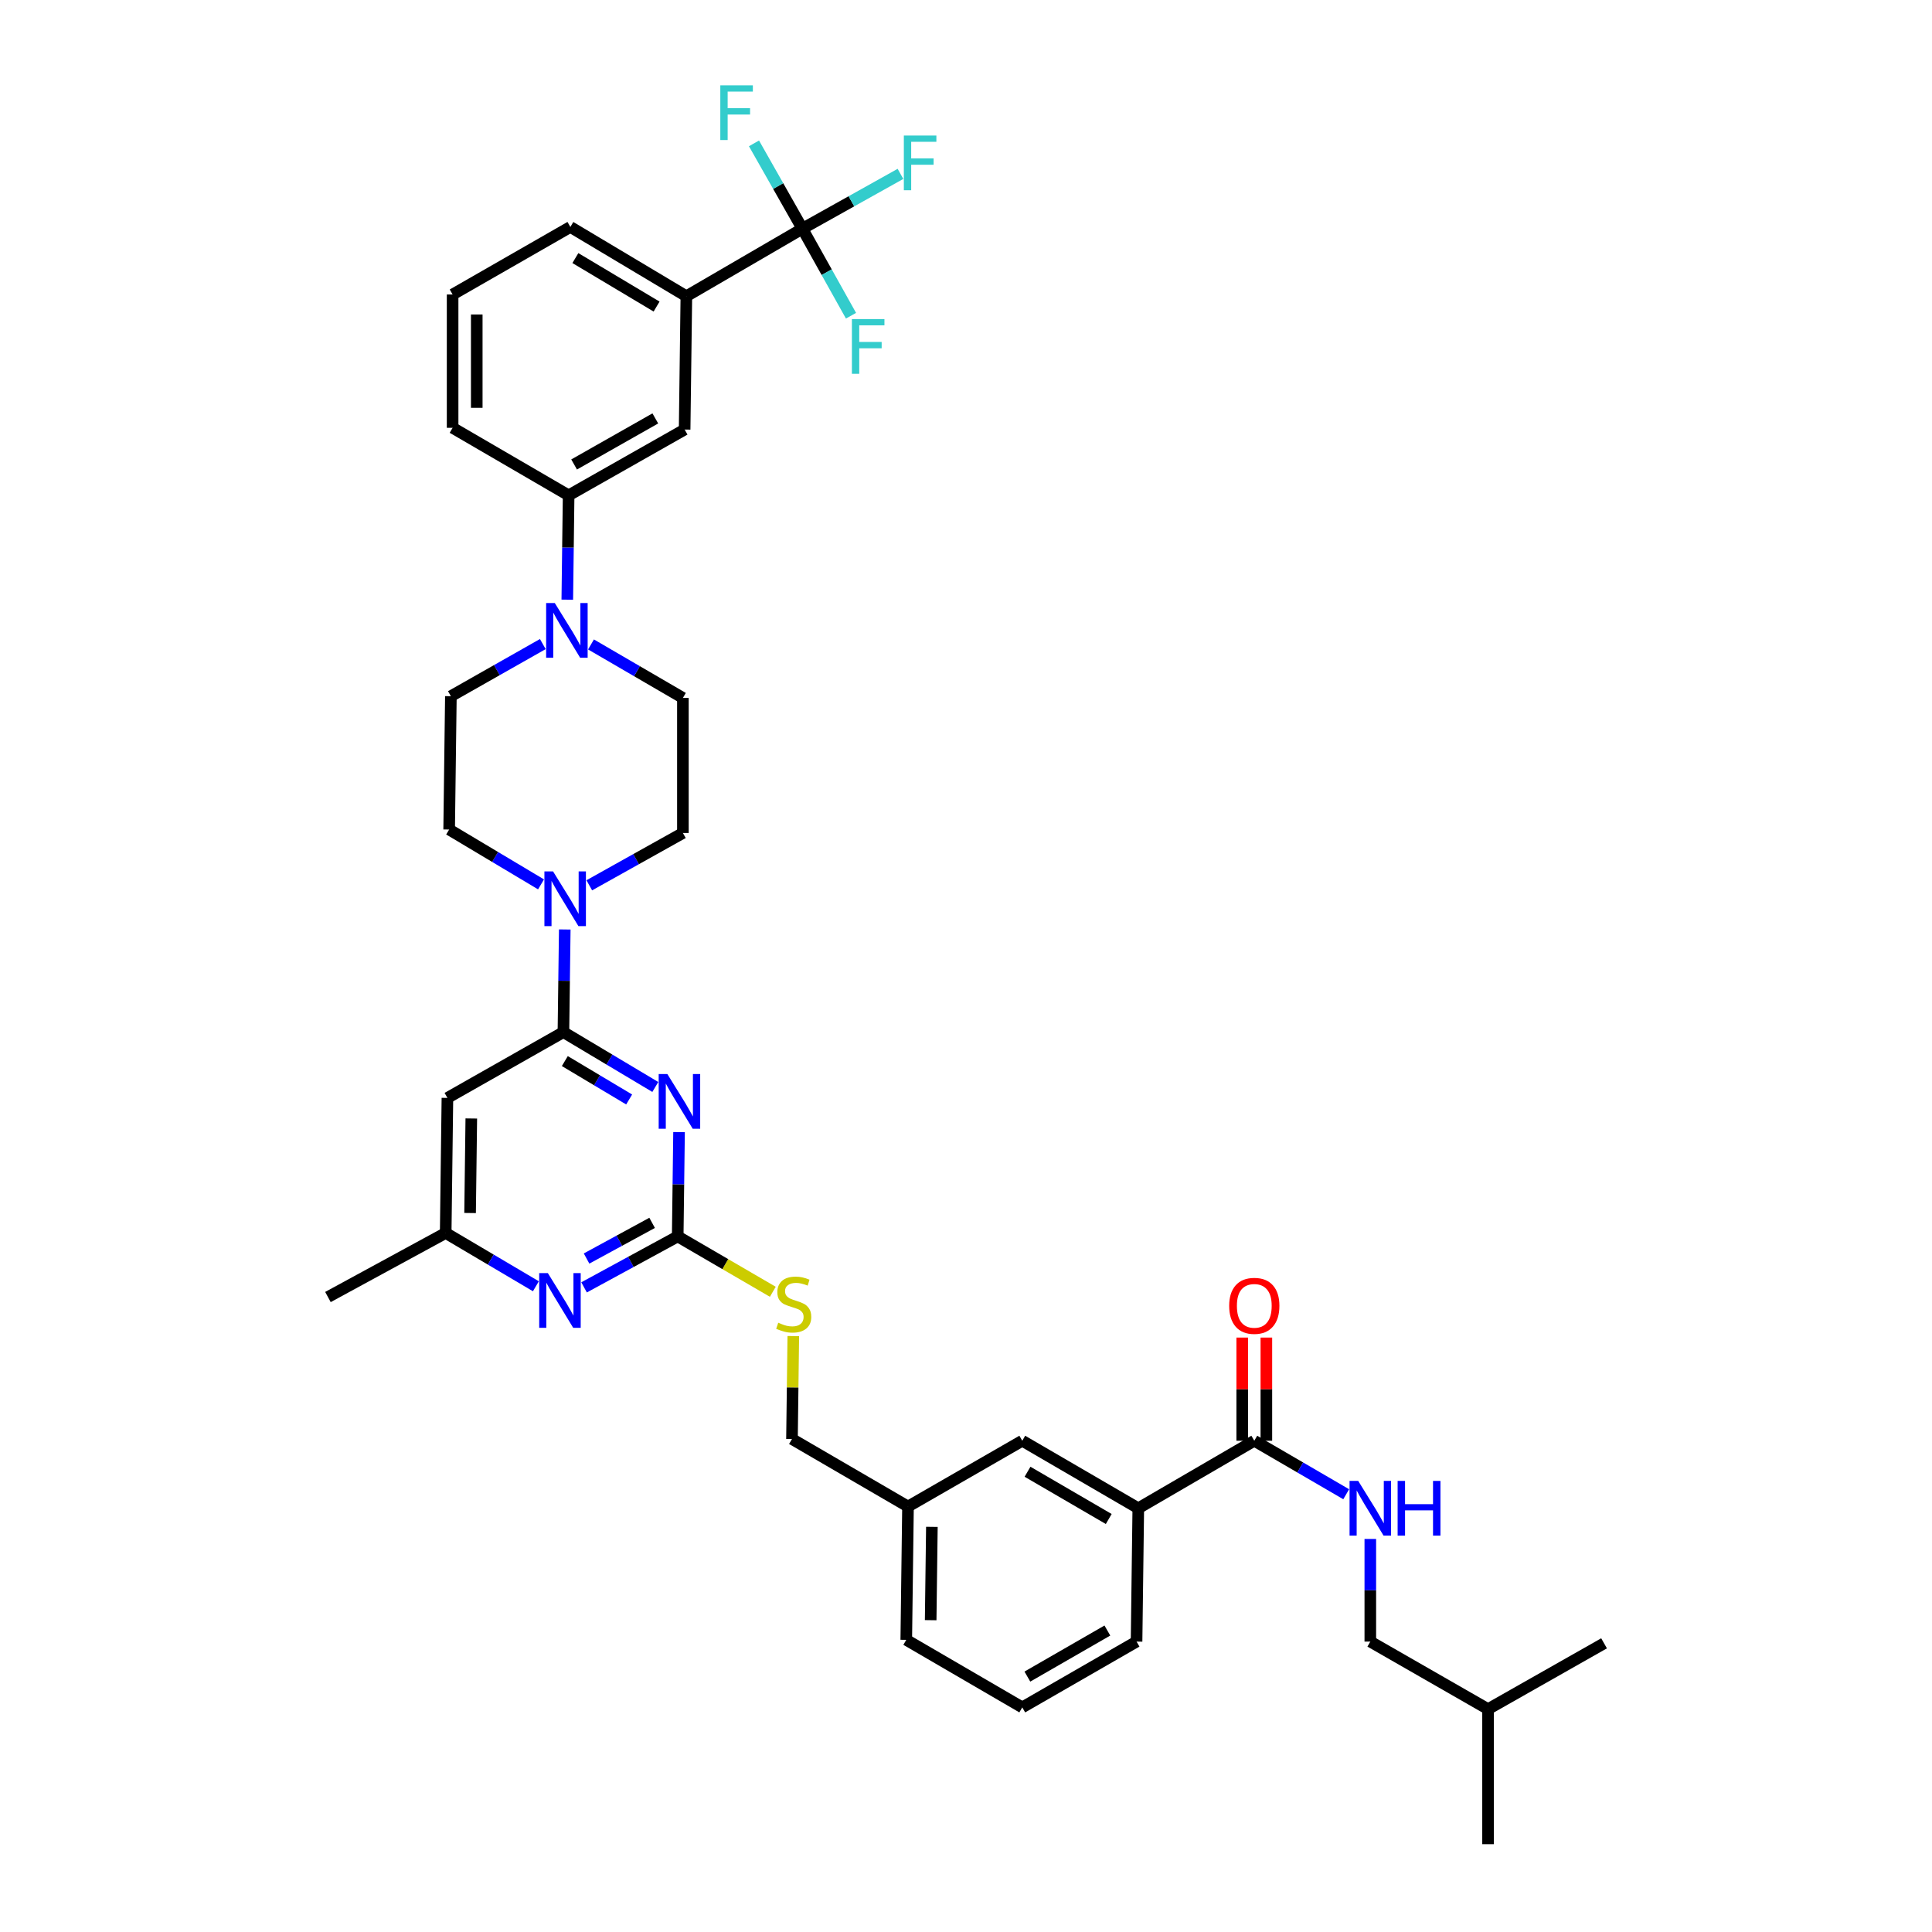<?xml version='1.0' encoding='iso-8859-1'?>
<svg version='1.1' baseProfile='full'
              xmlns='http://www.w3.org/2000/svg'
                      xmlns:rdkit='http://www.rdkit.org/xml'
                      xmlns:xlink='http://www.w3.org/1999/xlink'
                  xml:space='preserve'
width='1000px' height='1000px' viewBox='0 0 1000 1000'>
<!-- END OF HEADER -->
<rect style='opacity:1.0;fill:#FFFFFF;stroke:none' width='1000' height='1000' x='0' y='0'> </rect>
<path class='bond-0' d='M 709.27,849.685 L 770.209,884.643' style='fill:none;fill-rule:evenodd;stroke:#000000;stroke-width:6px;stroke-linecap:butt;stroke-linejoin:miter;stroke-opacity:1' />
<path class='bond-1' d='M 709.27,849.685 L 709.27,823.124' style='fill:none;fill-rule:evenodd;stroke:#000000;stroke-width:6px;stroke-linecap:butt;stroke-linejoin:miter;stroke-opacity:1' />
<path class='bond-1' d='M 709.27,823.124 L 709.27,796.563' style='fill:none;fill-rule:evenodd;stroke:#0000FF;stroke-width:6px;stroke-linecap:butt;stroke-linejoin:miter;stroke-opacity:1' />
<path class='bond-2' d='M 649.22,745.727 L 673.006,759.571' style='fill:none;fill-rule:evenodd;stroke:#000000;stroke-width:6px;stroke-linecap:butt;stroke-linejoin:miter;stroke-opacity:1' />
<path class='bond-2' d='M 673.006,759.571 L 696.793,773.416' style='fill:none;fill-rule:evenodd;stroke:#0000FF;stroke-width:6px;stroke-linecap:butt;stroke-linejoin:miter;stroke-opacity:1' />
<path class='bond-3' d='M 655.468,745.727 L 655.468,719.026' style='fill:none;fill-rule:evenodd;stroke:#000000;stroke-width:6px;stroke-linecap:butt;stroke-linejoin:miter;stroke-opacity:1' />
<path class='bond-3' d='M 655.468,719.026 L 655.468,692.325' style='fill:none;fill-rule:evenodd;stroke:#FF0000;stroke-width:6px;stroke-linecap:butt;stroke-linejoin:miter;stroke-opacity:1' />
<path class='bond-3' d='M 642.971,745.727 L 642.971,719.026' style='fill:none;fill-rule:evenodd;stroke:#000000;stroke-width:6px;stroke-linecap:butt;stroke-linejoin:miter;stroke-opacity:1' />
<path class='bond-3' d='M 642.971,719.026 L 642.971,692.325' style='fill:none;fill-rule:evenodd;stroke:#FF0000;stroke-width:6px;stroke-linecap:butt;stroke-linejoin:miter;stroke-opacity:1' />
<path class='bond-4' d='M 649.22,745.727 L 589.176,780.678' style='fill:none;fill-rule:evenodd;stroke:#000000;stroke-width:6px;stroke-linecap:butt;stroke-linejoin:miter;stroke-opacity:1' />
<path class='bond-5' d='M 770.209,884.643 L 830.259,850.58' style='fill:none;fill-rule:evenodd;stroke:#000000;stroke-width:6px;stroke-linecap:butt;stroke-linejoin:miter;stroke-opacity:1' />
<path class='bond-6' d='M 770.209,884.643 L 770.209,954.545' style='fill:none;fill-rule:evenodd;stroke:#000000;stroke-width:6px;stroke-linecap:butt;stroke-linejoin:miter;stroke-opacity:1' />
<path class='bond-7' d='M 353.467,361.249 L 329.684,347.405' style='fill:none;fill-rule:evenodd;stroke:#000000;stroke-width:6px;stroke-linecap:butt;stroke-linejoin:miter;stroke-opacity:1' />
<path class='bond-7' d='M 329.684,347.405 L 305.901,333.561' style='fill:none;fill-rule:evenodd;stroke:#0000FF;stroke-width:6px;stroke-linecap:butt;stroke-linejoin:miter;stroke-opacity:1' />
<path class='bond-8' d='M 353.467,361.249 L 353.467,431.152' style='fill:none;fill-rule:evenodd;stroke:#000000;stroke-width:6px;stroke-linecap:butt;stroke-linejoin:miter;stroke-opacity:1' />
<path class='bond-9' d='M 280.04,457.752 L 256.259,443.556' style='fill:none;fill-rule:evenodd;stroke:#0000FF;stroke-width:6px;stroke-linecap:butt;stroke-linejoin:miter;stroke-opacity:1' />
<path class='bond-9' d='M 256.259,443.556 L 232.478,429.36' style='fill:none;fill-rule:evenodd;stroke:#000000;stroke-width:6px;stroke-linecap:butt;stroke-linejoin:miter;stroke-opacity:1' />
<path class='bond-10' d='M 292.32,481.093 L 291.973,507.657' style='fill:none;fill-rule:evenodd;stroke:#0000FF;stroke-width:6px;stroke-linecap:butt;stroke-linejoin:miter;stroke-opacity:1' />
<path class='bond-10' d='M 291.973,507.657 L 291.626,534.221' style='fill:none;fill-rule:evenodd;stroke:#000000;stroke-width:6px;stroke-linecap:butt;stroke-linejoin:miter;stroke-opacity:1' />
<path class='bond-11' d='M 305.013,458.23 L 329.24,444.691' style='fill:none;fill-rule:evenodd;stroke:#0000FF;stroke-width:6px;stroke-linecap:butt;stroke-linejoin:miter;stroke-opacity:1' />
<path class='bond-11' d='M 329.24,444.691 L 353.467,431.152' style='fill:none;fill-rule:evenodd;stroke:#000000;stroke-width:6px;stroke-linecap:butt;stroke-linejoin:miter;stroke-opacity:1' />
<path class='bond-12' d='M 280.958,333.368 L 257.166,346.861' style='fill:none;fill-rule:evenodd;stroke:#0000FF;stroke-width:6px;stroke-linecap:butt;stroke-linejoin:miter;stroke-opacity:1' />
<path class='bond-12' d='M 257.166,346.861 L 233.374,360.354' style='fill:none;fill-rule:evenodd;stroke:#000000;stroke-width:6px;stroke-linecap:butt;stroke-linejoin:miter;stroke-opacity:1' />
<path class='bond-13' d='M 293.628,310.39 L 293.974,283.389' style='fill:none;fill-rule:evenodd;stroke:#0000FF;stroke-width:6px;stroke-linecap:butt;stroke-linejoin:miter;stroke-opacity:1' />
<path class='bond-13' d='M 293.974,283.389 L 294.32,256.389' style='fill:none;fill-rule:evenodd;stroke:#000000;stroke-width:6px;stroke-linecap:butt;stroke-linejoin:miter;stroke-opacity:1' />
<path class='bond-14' d='M 400.007,668.625 L 375.394,654.298' style='fill:none;fill-rule:evenodd;stroke:#CCCC00;stroke-width:6px;stroke-linecap:butt;stroke-linejoin:miter;stroke-opacity:1' />
<path class='bond-14' d='M 375.394,654.298 L 350.78,639.97' style='fill:none;fill-rule:evenodd;stroke:#000000;stroke-width:6px;stroke-linecap:butt;stroke-linejoin:miter;stroke-opacity:1' />
<path class='bond-15' d='M 410.611,691.55 L 410.269,718.19' style='fill:none;fill-rule:evenodd;stroke:#CCCC00;stroke-width:6px;stroke-linecap:butt;stroke-linejoin:miter;stroke-opacity:1' />
<path class='bond-15' d='M 410.269,718.19 L 409.928,744.831' style='fill:none;fill-rule:evenodd;stroke:#000000;stroke-width:6px;stroke-linecap:butt;stroke-linejoin:miter;stroke-opacity:1' />
<path class='bond-16' d='M 231.582,568.277 L 230.687,638.179' style='fill:none;fill-rule:evenodd;stroke:#000000;stroke-width:6px;stroke-linecap:butt;stroke-linejoin:miter;stroke-opacity:1' />
<path class='bond-16' d='M 243.944,578.922 L 243.317,627.854' style='fill:none;fill-rule:evenodd;stroke:#000000;stroke-width:6px;stroke-linecap:butt;stroke-linejoin:miter;stroke-opacity:1' />
<path class='bond-17' d='M 231.582,568.277 L 291.626,534.221' style='fill:none;fill-rule:evenodd;stroke:#000000;stroke-width:6px;stroke-linecap:butt;stroke-linejoin:miter;stroke-opacity:1' />
<path class='bond-18' d='M 230.687,638.179 L 169.741,671.339' style='fill:none;fill-rule:evenodd;stroke:#000000;stroke-width:6px;stroke-linecap:butt;stroke-linejoin:miter;stroke-opacity:1' />
<path class='bond-19' d='M 230.687,638.179 L 254.032,651.974' style='fill:none;fill-rule:evenodd;stroke:#000000;stroke-width:6px;stroke-linecap:butt;stroke-linejoin:miter;stroke-opacity:1' />
<path class='bond-19' d='M 254.032,651.974 L 277.377,665.769' style='fill:none;fill-rule:evenodd;stroke:#0000FF;stroke-width:6px;stroke-linecap:butt;stroke-linejoin:miter;stroke-opacity:1' />
<path class='bond-20' d='M 302.309,666.343 L 326.545,653.157' style='fill:none;fill-rule:evenodd;stroke:#0000FF;stroke-width:6px;stroke-linecap:butt;stroke-linejoin:miter;stroke-opacity:1' />
<path class='bond-20' d='M 326.545,653.157 L 350.78,639.97' style='fill:none;fill-rule:evenodd;stroke:#000000;stroke-width:6px;stroke-linecap:butt;stroke-linejoin:miter;stroke-opacity:1' />
<path class='bond-20' d='M 303.607,651.409 L 320.572,642.179' style='fill:none;fill-rule:evenodd;stroke:#0000FF;stroke-width:6px;stroke-linecap:butt;stroke-linejoin:miter;stroke-opacity:1' />
<path class='bond-20' d='M 320.572,642.179 L 337.537,632.949' style='fill:none;fill-rule:evenodd;stroke:#000000;stroke-width:6px;stroke-linecap:butt;stroke-linejoin:miter;stroke-opacity:1' />
<path class='bond-21' d='M 350.78,639.97 L 351.126,612.973' style='fill:none;fill-rule:evenodd;stroke:#000000;stroke-width:6px;stroke-linecap:butt;stroke-linejoin:miter;stroke-opacity:1' />
<path class='bond-21' d='M 351.126,612.973 L 351.472,585.976' style='fill:none;fill-rule:evenodd;stroke:#0000FF;stroke-width:6px;stroke-linecap:butt;stroke-linejoin:miter;stroke-opacity:1' />
<path class='bond-22' d='M 339.188,562.613 L 315.407,548.417' style='fill:none;fill-rule:evenodd;stroke:#0000FF;stroke-width:6px;stroke-linecap:butt;stroke-linejoin:miter;stroke-opacity:1' />
<path class='bond-22' d='M 315.407,548.417 L 291.626,534.221' style='fill:none;fill-rule:evenodd;stroke:#000000;stroke-width:6px;stroke-linecap:butt;stroke-linejoin:miter;stroke-opacity:1' />
<path class='bond-22' d='M 325.647,569.085 L 309.001,559.148' style='fill:none;fill-rule:evenodd;stroke:#0000FF;stroke-width:6px;stroke-linecap:butt;stroke-linejoin:miter;stroke-opacity:1' />
<path class='bond-22' d='M 309.001,559.148 L 292.354,549.211' style='fill:none;fill-rule:evenodd;stroke:#000000;stroke-width:6px;stroke-linecap:butt;stroke-linejoin:miter;stroke-opacity:1' />
<path class='bond-23' d='M 469.978,779.782 L 469.083,848.789' style='fill:none;fill-rule:evenodd;stroke:#000000;stroke-width:6px;stroke-linecap:butt;stroke-linejoin:miter;stroke-opacity:1' />
<path class='bond-23' d='M 482.34,790.296 L 481.713,838.6' style='fill:none;fill-rule:evenodd;stroke:#000000;stroke-width:6px;stroke-linecap:butt;stroke-linejoin:miter;stroke-opacity:1' />
<path class='bond-24' d='M 469.978,779.782 L 529.126,745.727' style='fill:none;fill-rule:evenodd;stroke:#000000;stroke-width:6px;stroke-linecap:butt;stroke-linejoin:miter;stroke-opacity:1' />
<path class='bond-25' d='M 469.978,779.782 L 409.928,744.831' style='fill:none;fill-rule:evenodd;stroke:#000000;stroke-width:6px;stroke-linecap:butt;stroke-linejoin:miter;stroke-opacity:1' />
<path class='bond-26' d='M 469.083,848.789 L 529.126,883.74' style='fill:none;fill-rule:evenodd;stroke:#000000;stroke-width:6px;stroke-linecap:butt;stroke-linejoin:miter;stroke-opacity:1' />
<path class='bond-27' d='M 529.126,883.74 L 588.281,849.685' style='fill:none;fill-rule:evenodd;stroke:#000000;stroke-width:6px;stroke-linecap:butt;stroke-linejoin:miter;stroke-opacity:1' />
<path class='bond-27' d='M 531.764,867.801 L 573.172,843.962' style='fill:none;fill-rule:evenodd;stroke:#000000;stroke-width:6px;stroke-linecap:butt;stroke-linejoin:miter;stroke-opacity:1' />
<path class='bond-28' d='M 588.281,849.685 L 589.176,780.678' style='fill:none;fill-rule:evenodd;stroke:#000000;stroke-width:6px;stroke-linecap:butt;stroke-linejoin:miter;stroke-opacity:1' />
<path class='bond-29' d='M 589.176,780.678 L 529.126,745.727' style='fill:none;fill-rule:evenodd;stroke:#000000;stroke-width:6px;stroke-linecap:butt;stroke-linejoin:miter;stroke-opacity:1' />
<path class='bond-29' d='M 573.882,786.236 L 531.847,761.771' style='fill:none;fill-rule:evenodd;stroke:#000000;stroke-width:6px;stroke-linecap:butt;stroke-linejoin:miter;stroke-opacity:1' />
<path class='bond-30' d='M 233.374,360.354 L 232.478,429.36' style='fill:none;fill-rule:evenodd;stroke:#000000;stroke-width:6px;stroke-linecap:butt;stroke-linejoin:miter;stroke-opacity:1' />
<path class='bond-31' d='M 294.32,256.389 L 354.363,222.333' style='fill:none;fill-rule:evenodd;stroke:#000000;stroke-width:6px;stroke-linecap:butt;stroke-linejoin:miter;stroke-opacity:1' />
<path class='bond-31' d='M 297.16,240.41 L 339.191,216.571' style='fill:none;fill-rule:evenodd;stroke:#000000;stroke-width:6px;stroke-linecap:butt;stroke-linejoin:miter;stroke-opacity:1' />
<path class='bond-32' d='M 294.32,256.389 L 234.269,221.437' style='fill:none;fill-rule:evenodd;stroke:#000000;stroke-width:6px;stroke-linecap:butt;stroke-linejoin:miter;stroke-opacity:1' />
<path class='bond-33' d='M 354.363,222.333 L 355.259,153.326' style='fill:none;fill-rule:evenodd;stroke:#000000;stroke-width:6px;stroke-linecap:butt;stroke-linejoin:miter;stroke-opacity:1' />
<path class='bond-34' d='M 355.259,153.326 L 295.215,117.472' style='fill:none;fill-rule:evenodd;stroke:#000000;stroke-width:6px;stroke-linecap:butt;stroke-linejoin:miter;stroke-opacity:1' />
<path class='bond-34' d='M 339.845,158.678 L 297.814,133.581' style='fill:none;fill-rule:evenodd;stroke:#000000;stroke-width:6px;stroke-linecap:butt;stroke-linejoin:miter;stroke-opacity:1' />
<path class='bond-35' d='M 355.259,153.326 L 415.309,118.375' style='fill:none;fill-rule:evenodd;stroke:#000000;stroke-width:6px;stroke-linecap:butt;stroke-linejoin:miter;stroke-opacity:1' />
<path class='bond-36' d='M 295.215,117.472 L 234.269,152.431' style='fill:none;fill-rule:evenodd;stroke:#000000;stroke-width:6px;stroke-linecap:butt;stroke-linejoin:miter;stroke-opacity:1' />
<path class='bond-37' d='M 234.269,152.431 L 234.269,221.437' style='fill:none;fill-rule:evenodd;stroke:#000000;stroke-width:6px;stroke-linecap:butt;stroke-linejoin:miter;stroke-opacity:1' />
<path class='bond-37' d='M 246.767,162.782 L 246.767,211.086' style='fill:none;fill-rule:evenodd;stroke:#000000;stroke-width:6px;stroke-linecap:butt;stroke-linejoin:miter;stroke-opacity:1' />
<path class='bond-38' d='M 415.309,118.375 L 440.696,104.185' style='fill:none;fill-rule:evenodd;stroke:#000000;stroke-width:6px;stroke-linecap:butt;stroke-linejoin:miter;stroke-opacity:1' />
<path class='bond-38' d='M 440.696,104.185 L 466.083,89.995' style='fill:none;fill-rule:evenodd;stroke:#33CCCC;stroke-width:6px;stroke-linecap:butt;stroke-linejoin:miter;stroke-opacity:1' />
<path class='bond-39' d='M 415.309,118.375 L 402.786,96.293' style='fill:none;fill-rule:evenodd;stroke:#000000;stroke-width:6px;stroke-linecap:butt;stroke-linejoin:miter;stroke-opacity:1' />
<path class='bond-39' d='M 402.786,96.293 L 390.262,74.211' style='fill:none;fill-rule:evenodd;stroke:#33CCCC;stroke-width:6px;stroke-linecap:butt;stroke-linejoin:miter;stroke-opacity:1' />
<path class='bond-40' d='M 415.309,118.375 L 427.892,140.892' style='fill:none;fill-rule:evenodd;stroke:#000000;stroke-width:6px;stroke-linecap:butt;stroke-linejoin:miter;stroke-opacity:1' />
<path class='bond-40' d='M 427.892,140.892 L 440.476,163.409' style='fill:none;fill-rule:evenodd;stroke:#33CCCC;stroke-width:6px;stroke-linecap:butt;stroke-linejoin:miter;stroke-opacity:1' />
<path  class='atom-2' d='M 703.01 766.518
L 712.29 781.518
Q 713.21 782.998, 714.69 785.678
Q 716.17 788.358, 716.25 788.518
L 716.25 766.518
L 720.01 766.518
L 720.01 794.838
L 716.13 794.838
L 706.17 778.438
Q 705.01 776.518, 703.77 774.318
Q 702.57 772.118, 702.21 771.438
L 702.21 794.838
L 698.53 794.838
L 698.53 766.518
L 703.01 766.518
' fill='#0000FF'/>
<path  class='atom-2' d='M 723.41 766.518
L 727.25 766.518
L 727.25 778.558
L 741.73 778.558
L 741.73 766.518
L 745.57 766.518
L 745.57 794.838
L 741.73 794.838
L 741.73 781.758
L 727.25 781.758
L 727.25 794.838
L 723.41 794.838
L 723.41 766.518
' fill='#0000FF'/>
<path  class='atom-3' d='M 636.22 675.897
Q 636.22 669.097, 639.58 665.297
Q 642.94 661.497, 649.22 661.497
Q 655.5 661.497, 658.86 665.297
Q 662.22 669.097, 662.22 675.897
Q 662.22 682.777, 658.82 686.697
Q 655.42 690.577, 649.22 690.577
Q 642.98 690.577, 639.58 686.697
Q 636.22 682.817, 636.22 675.897
M 649.22 687.377
Q 653.54 687.377, 655.86 684.497
Q 658.22 681.577, 658.22 675.897
Q 658.22 670.337, 655.86 667.537
Q 653.54 664.697, 649.22 664.697
Q 644.9 664.697, 642.54 667.497
Q 640.22 670.297, 640.22 675.897
Q 640.22 681.617, 642.54 684.497
Q 644.9 687.377, 649.22 687.377
' fill='#FF0000'/>
<path  class='atom-6' d='M 286.268 451.047
L 295.548 466.047
Q 296.468 467.527, 297.948 470.207
Q 299.428 472.887, 299.508 473.047
L 299.508 451.047
L 303.268 451.047
L 303.268 479.367
L 299.388 479.367
L 289.428 462.967
Q 288.268 461.047, 287.028 458.847
Q 285.828 456.647, 285.468 455.967
L 285.468 479.367
L 281.788 479.367
L 281.788 451.047
L 286.268 451.047
' fill='#0000FF'/>
<path  class='atom-7' d='M 287.164 312.138
L 296.444 327.138
Q 297.364 328.618, 298.844 331.298
Q 300.324 333.978, 300.404 334.138
L 300.404 312.138
L 304.164 312.138
L 304.164 340.458
L 300.284 340.458
L 290.324 324.058
Q 289.164 322.138, 287.924 319.938
Q 286.724 317.738, 286.364 317.058
L 286.364 340.458
L 282.684 340.458
L 282.684 312.138
L 287.164 312.138
' fill='#0000FF'/>
<path  class='atom-8' d='M 402.824 684.642
Q 403.144 684.762, 404.464 685.322
Q 405.784 685.882, 407.224 686.242
Q 408.704 686.562, 410.144 686.562
Q 412.824 686.562, 414.384 685.282
Q 415.944 683.962, 415.944 681.682
Q 415.944 680.122, 415.144 679.162
Q 414.384 678.202, 413.184 677.682
Q 411.984 677.162, 409.984 676.562
Q 407.464 675.802, 405.944 675.082
Q 404.464 674.362, 403.384 672.842
Q 402.344 671.322, 402.344 668.762
Q 402.344 665.202, 404.744 663.002
Q 407.184 660.802, 411.984 660.802
Q 415.264 660.802, 418.984 662.362
L 418.064 665.442
Q 414.664 664.042, 412.104 664.042
Q 409.344 664.042, 407.824 665.202
Q 406.304 666.322, 406.344 668.282
Q 406.344 669.802, 407.104 670.722
Q 407.904 671.642, 409.024 672.162
Q 410.184 672.682, 412.104 673.282
Q 414.664 674.082, 416.184 674.882
Q 417.704 675.682, 418.784 677.322
Q 419.904 678.922, 419.904 681.682
Q 419.904 685.602, 417.264 687.722
Q 414.664 689.802, 410.304 689.802
Q 407.784 689.802, 405.864 689.242
Q 403.984 688.722, 401.744 687.802
L 402.824 684.642
' fill='#CCCC00'/>
<path  class='atom-11' d='M 283.574 658.97
L 292.854 673.97
Q 293.774 675.45, 295.254 678.13
Q 296.734 680.81, 296.814 680.97
L 296.814 658.97
L 300.574 658.97
L 300.574 687.29
L 296.694 687.29
L 286.734 670.89
Q 285.574 668.97, 284.334 666.77
Q 283.134 664.57, 282.774 663.89
L 282.774 687.29
L 279.094 687.29
L 279.094 658.97
L 283.574 658.97
' fill='#0000FF'/>
<path  class='atom-13' d='M 345.416 555.908
L 354.696 570.908
Q 355.616 572.388, 357.096 575.068
Q 358.576 577.748, 358.656 577.908
L 358.656 555.908
L 362.416 555.908
L 362.416 584.228
L 358.536 584.228
L 348.576 567.828
Q 347.416 565.908, 346.176 563.708
Q 344.976 561.508, 344.616 560.828
L 344.616 584.228
L 340.936 584.228
L 340.936 555.908
L 345.416 555.908
' fill='#0000FF'/>
<path  class='atom-33' d='M 467.828 70.153
L 484.668 70.153
L 484.668 73.392
L 471.628 73.392
L 471.628 81.993
L 483.228 81.993
L 483.228 85.272
L 471.628 85.272
L 471.628 98.472
L 467.828 98.472
L 467.828 70.153
' fill='#33CCCC'/>
<path  class='atom-34' d='M 372.833 44.165
L 389.673 44.165
L 389.673 47.405
L 376.633 47.405
L 376.633 56.005
L 388.233 56.005
L 388.233 59.285
L 376.633 59.285
L 376.633 72.485
L 372.833 72.485
L 372.833 44.165
' fill='#33CCCC'/>
<path  class='atom-35' d='M 440.944 165.154
L 457.784 165.154
L 457.784 168.394
L 444.744 168.394
L 444.744 176.994
L 456.344 176.994
L 456.344 180.274
L 444.744 180.274
L 444.744 193.474
L 440.944 193.474
L 440.944 165.154
' fill='#33CCCC'/>
</svg>
